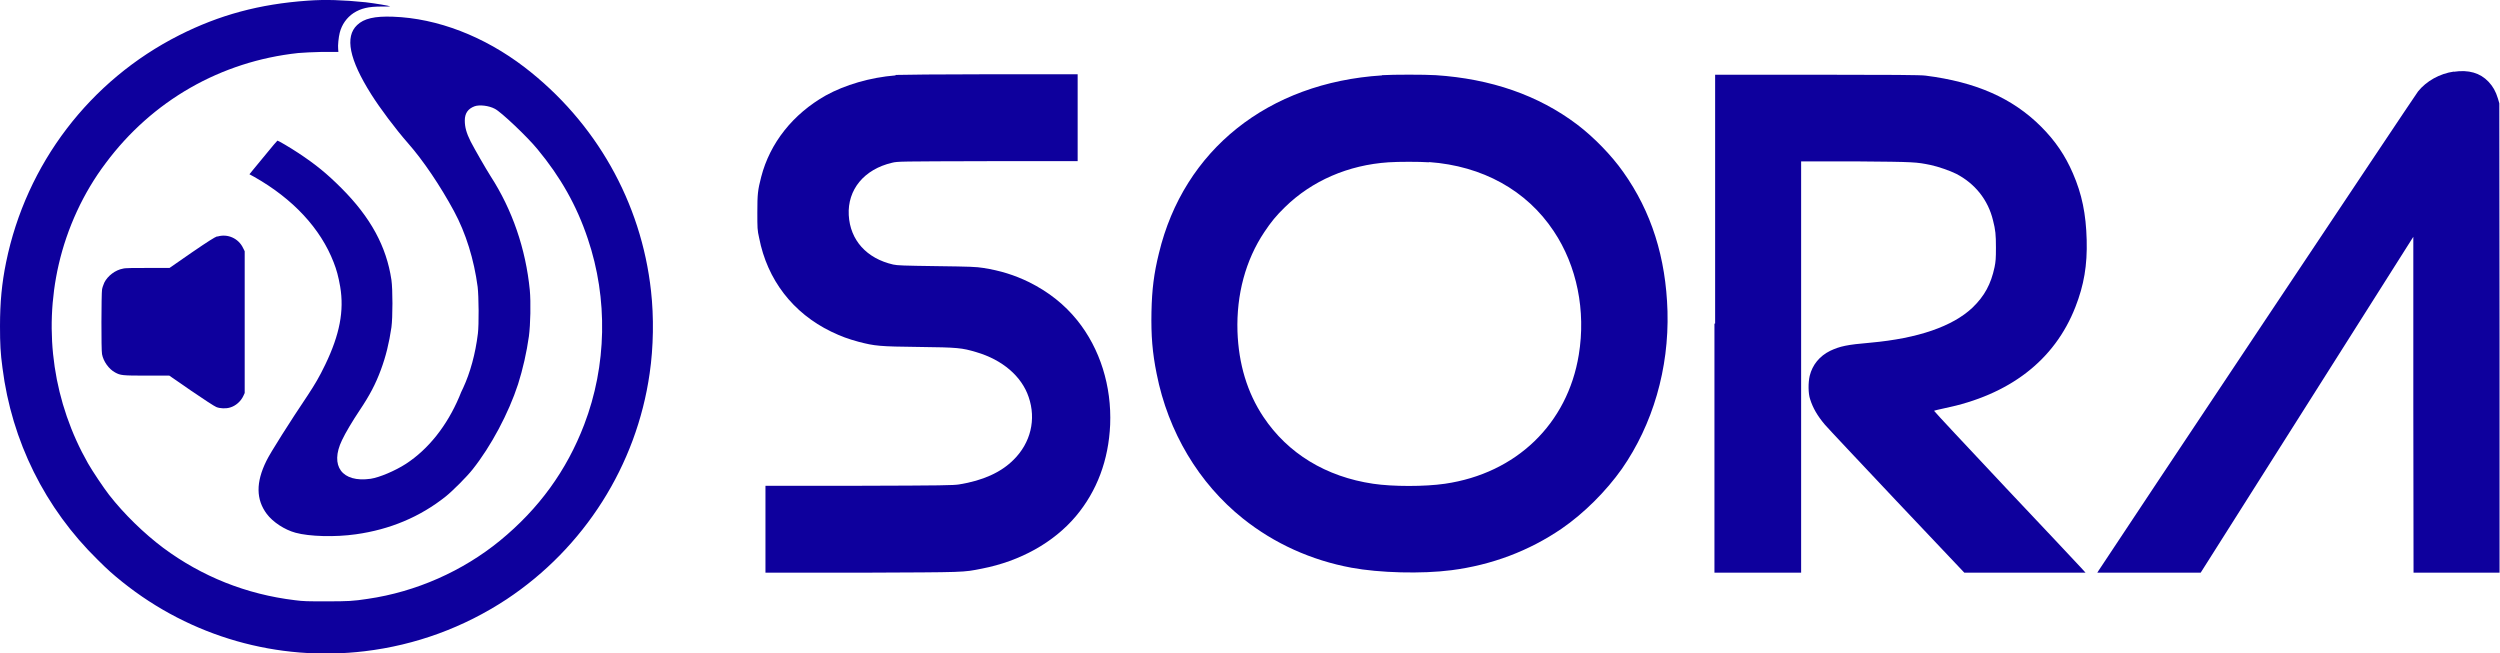 <?xml version="1.0" encoding="UTF-8"?>
<svg xmlns="http://www.w3.org/2000/svg" id="Layer_1" viewBox="0 0 110.75 28.94">
  <defs>
    <style>
      .cls-1 {
        fill: #0e009d;
      }
    </style>
  </defs>
  <path class="cls-1" d="M13.62.03c-2.12.15-3.9.63-5.68,1.53C3.98,3.56,1.16,7.26.27,11.62c-.19.93-.27,1.78-.27,2.83,0,.78.02,1.19.11,1.85.41,3.24,1.88,6.21,4.22,8.5.45.45.68.65,1.09.98,3.03,2.43,6.88,3.53,10.73,3.07,2.26-.27,4.39-1.05,6.29-2.3,3.44-2.28,5.76-5.93,6.34-10.01.17-1.16.19-2.5.06-3.65-.43-3.93-2.45-7.49-5.6-9.91-1.79-1.37-3.86-2.17-5.83-2.24-.81-.03-1.29.08-1.59.37-.55.52-.35,1.52.62,3.06.39.62,1.07,1.53,1.64,2.18.67.76,1.43,1.89,2.03,3,.53.98.89,2.15,1.05,3.36.05.42.06,1.68.01,2.07-.11.9-.34,1.73-.65,2.4-.05.09-.13.28-.18.41-.54,1.27-1.36,2.31-2.36,2.96-.48.31-1.17.6-1.56.66-1.27.18-1.82-.57-1.27-1.71.15-.32.46-.84.78-1.32.45-.67.71-1.17.94-1.79.22-.59.37-1.2.47-1.89.06-.43.06-1.69,0-2.1-.22-1.48-.92-2.77-2.22-4.07-.64-.64-1.13-1.04-1.9-1.55-.38-.25-.89-.55-.93-.55-.01,0-.24.27-.5.59-.26.32-.54.66-.61.74l-.13.16.22.12c1.71.97,2.93,2.28,3.51,3.78.13.33.21.62.29,1.08.18,1.07-.02,2.12-.66,3.45-.27.56-.45.86-.77,1.35-.78,1.16-1.68,2.58-1.84,2.92-.47.95-.46,1.71.02,2.35.27.36.79.7,1.27.83.61.17,1.76.2,2.67.07,1.51-.21,2.85-.77,3.99-1.68.3-.24.94-.88,1.19-1.2.81-1.02,1.59-2.48,2.01-3.77.21-.66.38-1.41.48-2.12.07-.53.09-1.51.04-2.05-.18-1.82-.77-3.55-1.74-5.05-.21-.33-.71-1.2-.88-1.53-.19-.38-.26-.64-.26-.93,0-.32.14-.52.43-.63.22-.08.64-.03.9.11.27.13,1.45,1.25,1.89,1.79,1.02,1.23,1.74,2.5,2.23,3.97.9,2.66.84,5.62-.16,8.23-.78,2.04-2.01,3.73-3.73,5.14-1.65,1.35-3.72,2.27-5.86,2.58-.65.1-.86.11-1.84.11-.83,0-1,0-1.38-.05-2.16-.26-4.13-1.05-5.84-2.32-.84-.63-1.73-1.49-2.4-2.35-.24-.31-.73-1.04-.93-1.39-1.52-2.67-1.99-5.81-1.3-8.81.37-1.61,1.09-3.18,2.08-4.49,2.06-2.77,5.1-4.51,8.53-4.88.19-.02.67-.04,1.06-.05h.72s-.01-.13-.01-.13c-.02-.14.02-.53.07-.72.09-.36.31-.67.61-.87.33-.21.65-.29,1.26-.29.21,0,.37,0,.36-.01-.02-.02-.66-.13-1.09-.18C15.2,0,14.42-.03,13.62.03Z"></path>
  <path class="cls-1" d="M108.71,3.17c-.63.09-1.22.42-1.59.88-.11.13-13.28,19.89-14.16,21.24l-.05.08h4.58l4.71-7.44,4.71-7.44v7.44s.01,7.44.01,7.44h3.81v-10.4s-.01-10.39-.01-10.39l-.06-.21c-.1-.33-.23-.55-.42-.75-.37-.39-.88-.54-1.54-.44Z"></path>
  <path class="cls-1" d="M39.67,3.34c-1.12.09-2.24.42-3.09.89-1.45.82-2.47,2.1-2.86,3.61-.15.58-.17.76-.17,1.57,0,.7,0,.78.08,1.13.36,1.86,1.5,3.33,3.19,4.15.46.22.74.32,1.21.45.73.19.93.21,2.68.23,1.73.02,1.9.04,2.54.23,1.16.34,2.01,1.07,2.32,1.99.34.99.09,2.03-.67,2.78-.56.56-1.36.92-2.41,1.09-.25.04-.73.05-4.43.06h-4.15v3.85h4.28c4.66-.02,4.45-.01,5.31-.18,1.7-.33,3.18-1.16,4.16-2.32.94-1.12,1.45-2.49,1.52-4.05.07-1.72-.45-3.37-1.45-4.62-.58-.72-1.28-1.27-2.14-1.7-.66-.32-1.27-.51-2.03-.63-.32-.05-.54-.06-2.07-.08-1.47-.02-1.74-.03-1.92-.07-1.18-.27-1.91-1.08-1.97-2.19-.06-1.13.68-2.03,1.92-2.32.25-.06.31-.06,4.24-.07h3.98v-3.85h-3.89c-2.14,0-4.01.02-4.17.03Z"></path>
  <path class="cls-1" d="M61.22,3.34c-5.04.32-8.78,3.3-9.88,7.88-.22.89-.31,1.6-.33,2.6-.02,1.05.04,1.8.23,2.74.51,2.58,1.87,4.85,3.82,6.41,1.39,1.11,3.03,1.85,4.81,2.18,1.24.23,3.11.28,4.43.11,1.78-.23,3.43-.85,4.88-1.84.99-.68,1.97-1.66,2.67-2.65,1.37-1.97,2.09-4.44,2.02-6.98-.07-2.38-.71-4.41-1.96-6.17-.52-.74-1.31-1.55-2.05-2.11-1.71-1.29-3.81-2.02-6.26-2.18-.5-.03-1.86-.03-2.37,0ZM63.31,7.18c2.36.17,4.32,1.25,5.52,3.06,1.03,1.54,1.43,3.53,1.11,5.48-.5,3.06-2.77,5.25-5.93,5.71-.89.13-2.31.13-3.18,0-2.09-.31-3.78-1.34-4.86-2.96-.72-1.08-1.1-2.35-1.15-3.79-.05-1.63.36-3.16,1.19-4.4.3-.45.52-.72.92-1.11,1.19-1.16,2.79-1.86,4.58-1.98.45-.03,1.36-.03,1.8,0Z"></path>
  <path class="cls-1" d="M75.95,14.34v11.03h3.84V7.15h2.47c2.59.02,2.63.03,3.27.16.33.07.85.25,1.13.39.83.43,1.41,1.15,1.63,2.06.11.43.13.63.13,1.21,0,.48-.01.61-.06.86-.16.76-.45,1.29-.98,1.8-.88.83-2.41,1.36-4.51,1.55-1.06.09-1.36.16-1.79.36-.47.23-.79.62-.91,1.11-.07.3-.07.78.02,1.04.12.38.32.73.65,1.12.09.11,1.52,1.63,3.17,3.38l3.01,3.18h5.37l-.2-.22c-.11-.12-1.62-1.73-3.36-3.57-1.73-1.84-3.15-3.36-3.15-3.38,0-.01.2-.06.44-.11,2.9-.59,4.9-2.13,5.82-4.49.38-.97.53-1.85.5-2.97-.03-1.15-.21-2.03-.61-2.95-.34-.79-.78-1.44-1.41-2.07-1.27-1.27-2.9-1.98-5.12-2.26-.19-.03-1.55-.04-4.79-.04h-4.53s0,11.02,0,11.02Z"></path>
  <path class="cls-1" d="M9.62,10.47c-.11.04-.37.2-1.13.72l-.98.68h-.96c-.59,0-1.01,0-1.1.03-.34.06-.68.32-.83.62-.04.09-.09.23-.1.31-.03.18-.04,2.69,0,2.86.06.32.3.66.58.81.24.13.31.14,1.4.14h1l.97.67c.54.37,1.03.69,1.11.72.16.07.44.08.62.02.24-.07.47-.27.58-.51l.06-.13v-6.28l-.07-.14c-.2-.43-.69-.65-1.14-.51Z"></path>
</svg>
